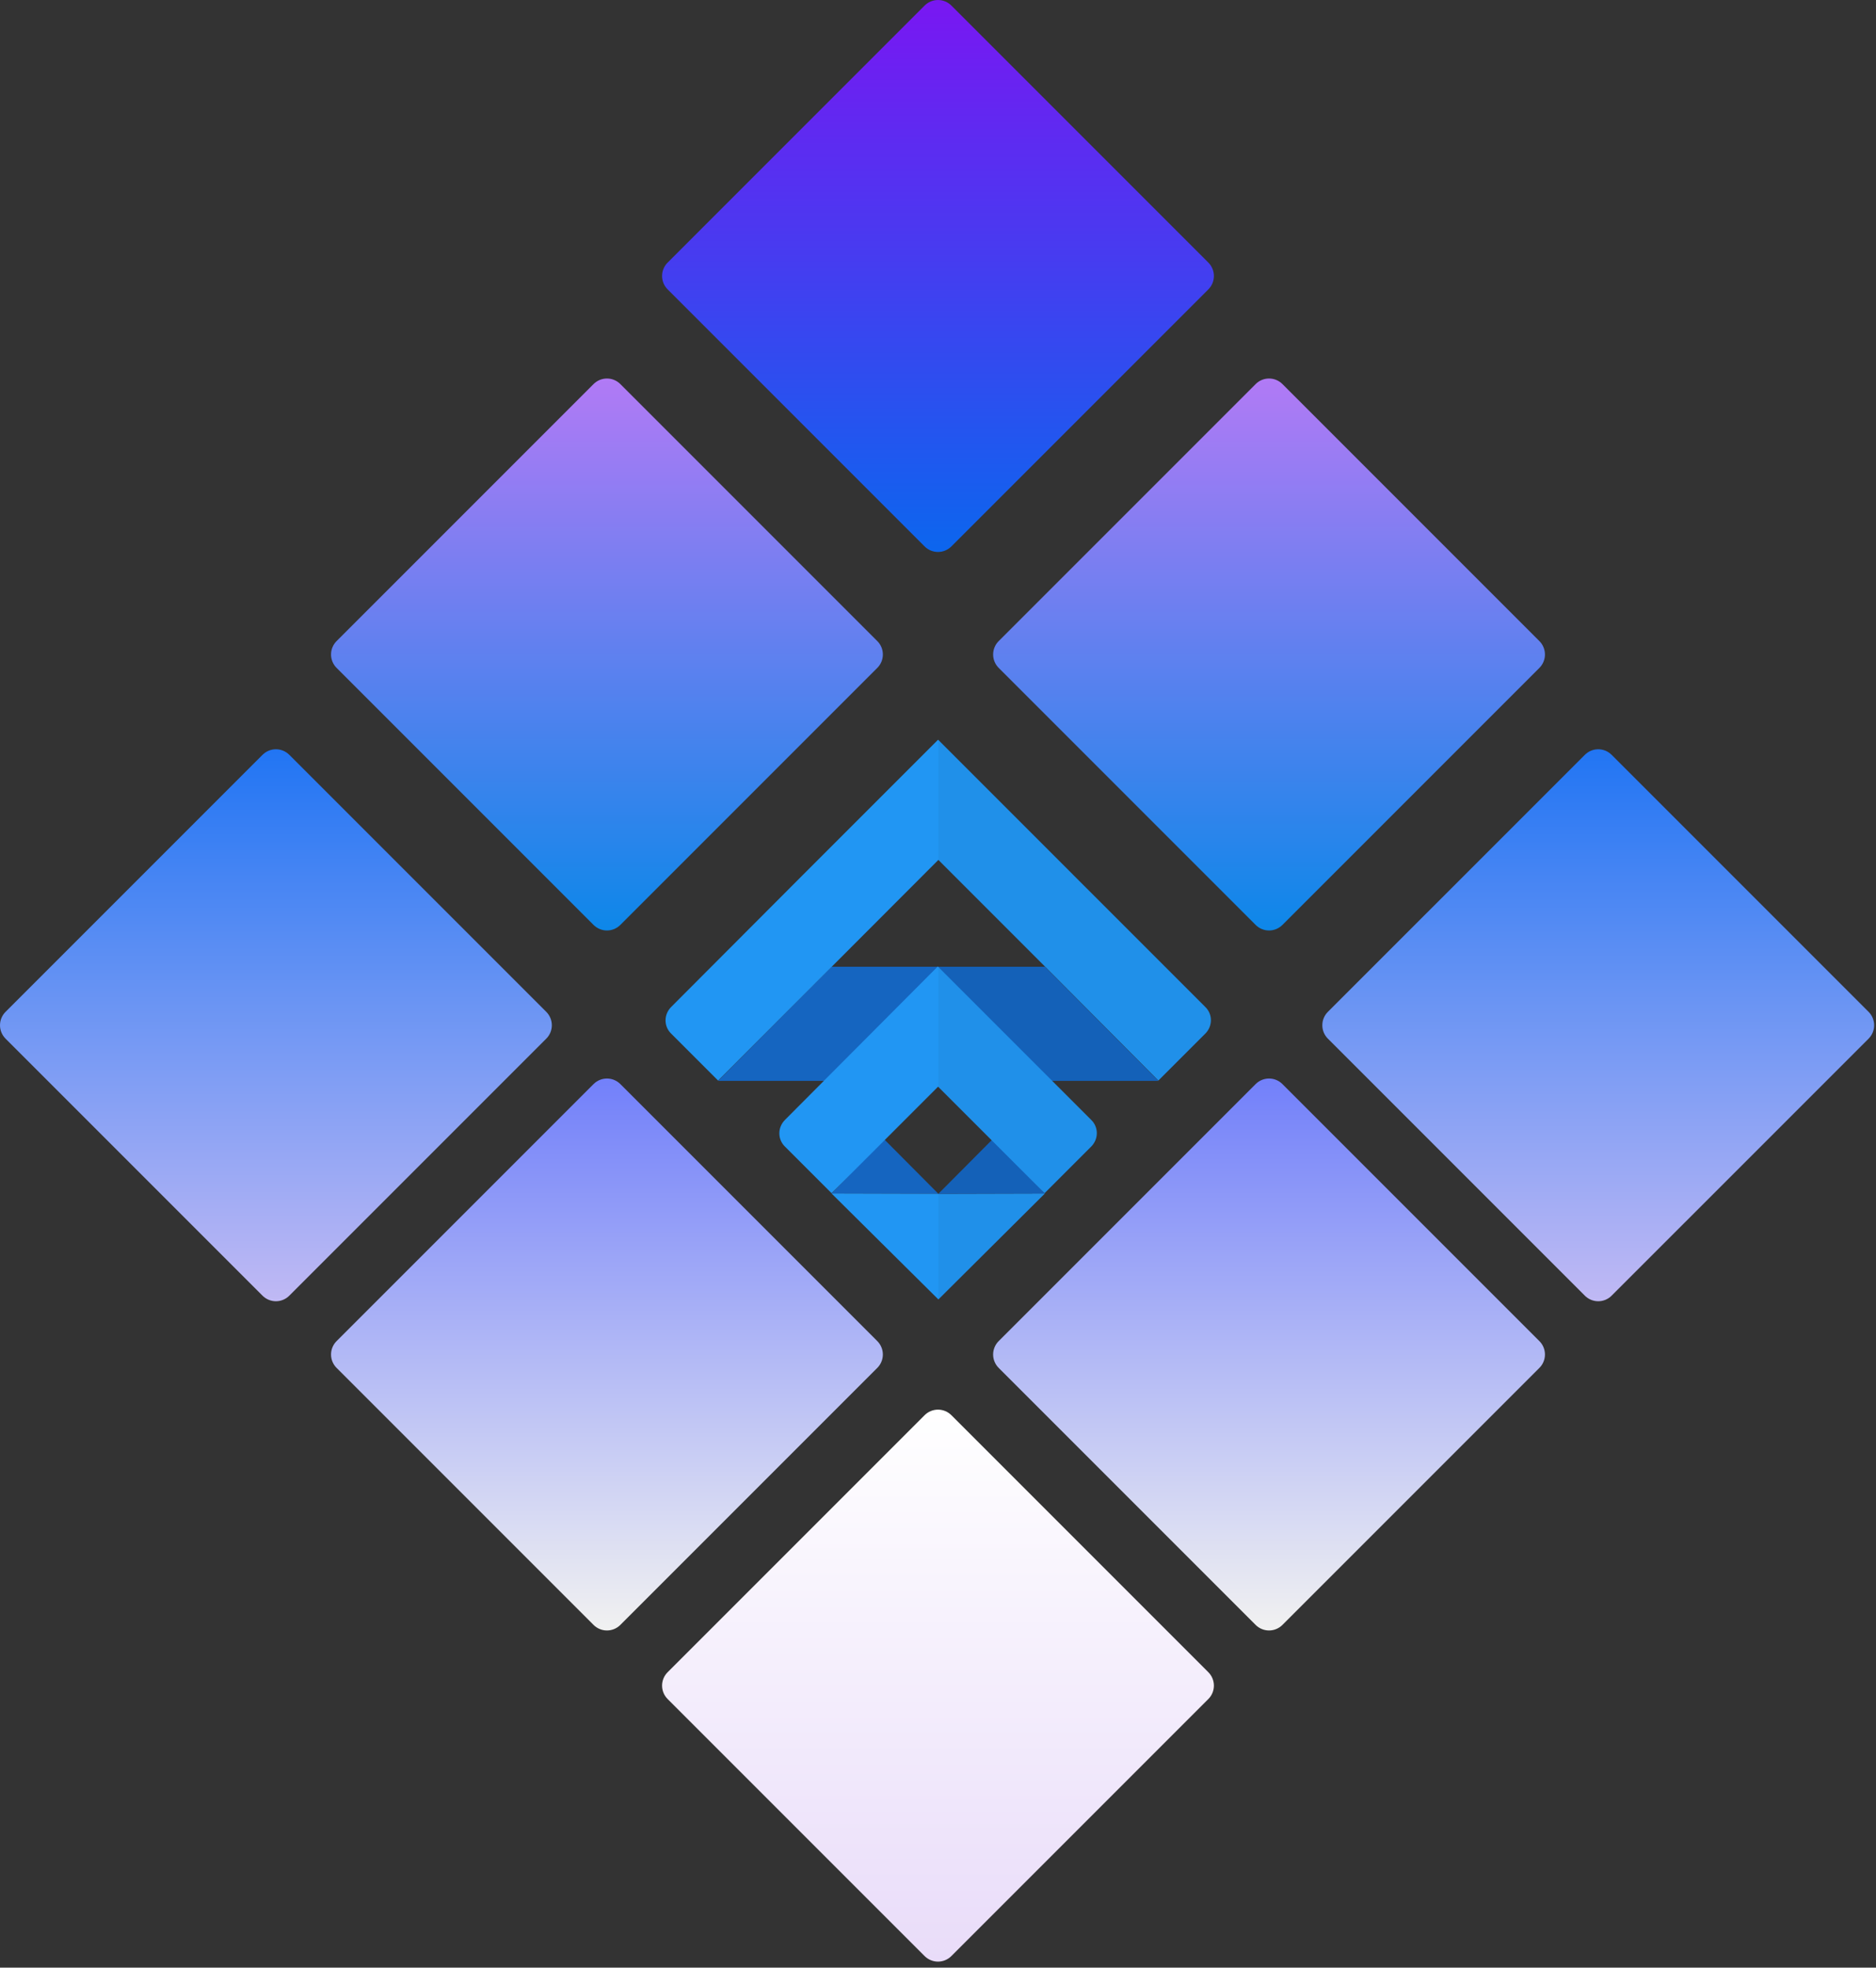 <svg width="288" height="302" viewBox="0 0 288 302" fill="none" xmlns="http://www.w3.org/2000/svg">
<rect x="0" y="0" width="288" height="302" fill="#333333" stroke="none"/>
<path d="M146.052 217.207C145.782 216.937 145.462 216.723 145.11 216.577C144.758 216.431 144.38 216.356 143.999 216.356C143.617 216.356 143.24 216.431 142.887 216.577C142.535 216.723 142.215 216.937 141.946 217.207L102.49 256.661C101.946 257.206 101.64 257.944 101.64 258.714C101.64 259.485 101.946 260.223 102.49 260.768L141.944 300.222C142.214 300.492 142.534 300.706 142.887 300.852C143.239 300.998 143.617 301.074 143.998 301.074C144.38 301.074 144.757 300.998 145.11 300.852C145.462 300.706 145.782 300.492 146.052 300.222L185.507 260.768C186.051 260.223 186.356 259.485 186.356 258.715C186.356 257.945 186.051 257.207 185.507 256.662L146.053 217.207H146.052Z" fill="url(#paint0_linear_1_65)"/>
<path d="M196.873 166.386C196.603 166.116 196.283 165.902 195.931 165.756C195.579 165.61 195.201 165.535 194.82 165.535C194.438 165.535 194.061 165.61 193.709 165.756C193.356 165.902 193.036 166.116 192.767 166.386L153.313 205.84C153.043 206.109 152.829 206.429 152.683 206.782C152.537 207.134 152.462 207.511 152.462 207.893C152.462 208.274 152.537 208.652 152.683 209.004C152.829 209.356 153.043 209.676 153.313 209.946L192.767 249.4C193.311 249.944 194.05 250.249 194.82 250.249C195.59 250.249 196.328 249.944 196.873 249.4L236.327 209.946C236.597 209.676 236.811 209.356 236.957 209.004C237.103 208.652 237.178 208.274 237.178 207.893C237.178 207.511 237.103 207.134 236.957 206.782C236.811 206.429 236.597 206.109 236.327 205.84L196.874 166.386H196.873ZM134.685 205.84L95.231 166.386C94.961 166.116 94.641 165.902 94.289 165.756C93.937 165.61 93.559 165.535 93.178 165.535C92.796 165.535 92.419 165.61 92.066 165.756C91.714 165.902 91.394 166.116 91.124 166.386L51.67 205.84C51.401 206.109 51.187 206.429 51.041 206.782C50.895 207.134 50.82 207.511 50.82 207.893C50.82 208.274 50.895 208.652 51.041 209.004C51.187 209.356 51.401 209.676 51.67 209.946L91.123 249.4C91.668 249.944 92.407 250.249 93.177 250.249C93.946 250.249 94.685 249.944 95.23 249.4L134.684 209.946C134.953 209.676 135.167 209.356 135.313 209.004C135.459 208.652 135.535 208.274 135.535 207.893C135.535 207.511 135.459 207.134 135.313 206.782C135.167 206.429 134.953 206.109 134.684 205.84H134.685Z" fill="url(#paint1_linear_1_65)"/>
<path d="M153.313 102.507L192.767 141.962C193.036 142.231 193.356 142.445 193.709 142.591C194.061 142.737 194.438 142.813 194.82 142.813C195.201 142.813 195.579 142.737 195.931 142.591C196.283 142.445 196.603 142.231 196.873 141.962L236.327 102.508C236.597 102.238 236.811 101.918 236.957 101.566C237.103 101.213 237.178 100.836 237.178 100.454C237.178 100.073 237.103 99.695 236.957 99.342C236.811 98.99 236.597 98.67 236.327 98.4L196.874 58.946C196.604 58.677 196.284 58.463 195.932 58.317C195.58 58.171 195.202 58.096 194.821 58.096C194.44 58.096 194.062 58.171 193.71 58.317C193.357 58.463 193.037 58.677 192.768 58.946L153.314 98.4C153.044 98.67 152.83 98.99 152.684 99.342C152.538 99.695 152.463 100.072 152.463 100.453C152.463 100.835 152.538 101.212 152.684 101.565C152.83 101.917 153.044 102.237 153.314 102.507H153.313ZM91.124 141.962C91.394 142.231 91.714 142.445 92.066 142.591C92.419 142.737 92.796 142.813 93.178 142.813C93.559 142.813 93.937 142.737 94.289 142.591C94.641 142.445 94.961 142.231 95.231 141.962L134.685 102.508C134.955 102.238 135.169 101.918 135.315 101.566C135.461 101.213 135.536 100.836 135.536 100.454C135.536 100.073 135.461 99.695 135.315 99.342C135.169 98.99 134.955 98.67 134.685 98.4L95.231 58.946C94.961 58.677 94.641 58.463 94.289 58.317C93.937 58.171 93.559 58.096 93.178 58.096C92.796 58.096 92.419 58.171 92.066 58.317C91.714 58.463 91.394 58.677 91.124 58.946L51.67 98.4C51.401 98.67 51.187 98.99 51.041 99.342C50.895 99.695 50.82 100.072 50.82 100.453C50.82 100.835 50.895 101.212 51.041 101.565C51.187 101.917 51.401 102.237 51.67 102.507L91.123 141.962H91.124Z" fill="url(#paint2_linear_1_65)"/>
<path d="M141.946 83.868C142.215 84.137 142.535 84.351 142.887 84.497C143.24 84.643 143.617 84.718 143.999 84.718C144.38 84.718 144.758 84.643 145.11 84.497C145.462 84.351 145.782 84.137 146.052 83.868L185.507 44.413C186.051 43.869 186.356 43.13 186.356 42.36C186.356 41.59 186.051 40.852 185.507 40.307L146.053 0.853C145.508 0.309 144.769 0.003 143.999 0.003C143.229 0.003 142.49 0.309 141.946 0.853L102.49 40.307C101.946 40.852 101.641 41.59 101.641 42.36C101.641 43.13 101.946 43.869 102.49 44.413L141.944 83.868H141.946Z" fill="url(#paint3_linear_1_65)"/>
<path d="M247.411 115.851C247.142 115.581 246.822 115.367 246.47 115.221C246.117 115.075 245.74 115 245.358 115C244.977 115 244.599 115.075 244.247 115.221C243.895 115.367 243.575 115.581 243.305 115.851L203.85 155.305C203.306 155.85 203 156.588 203 157.359C203 158.129 203.306 158.867 203.85 159.412L243.304 198.866C243.574 199.136 243.894 199.35 244.246 199.496C244.599 199.643 244.976 199.718 245.358 199.718C245.739 199.718 246.117 199.643 246.469 199.496C246.822 199.35 247.142 199.136 247.411 198.866L286.867 159.412C287.411 158.867 287.716 158.129 287.716 157.359C287.716 156.589 287.411 155.851 286.867 155.306L247.413 115.851H247.411Z" fill="url(#paint4_linear_1_65)"/>
<path d="M44.411 115.851C44.142 115.581 43.822 115.367 43.469 115.221C43.117 115.075 42.74 115 42.358 115C41.977 115 41.599 115.075 41.247 115.221C40.895 115.367 40.575 115.581 40.305 115.851L0.85 155.305C0.306 155.85 0 156.588 0 157.359C0 158.129 0.306 158.867 0.85 159.412L40.304 198.866C40.574 199.136 40.894 199.35 41.246 199.496C41.599 199.643 41.976 199.718 42.358 199.718C42.739 199.718 43.117 199.643 43.469 199.496C43.822 199.35 44.142 199.136 44.411 198.866L83.867 159.412C84.41 158.867 84.716 158.129 84.716 157.359C84.716 156.589 84.41 155.851 83.867 155.306L44.413 115.851H44.411Z" fill="url(#paint5_linear_1_65)"/>
<path d="M110.238 165.892L127.661 148.379H160.409L177.833 165.892" fill="#1565C0"/>
<path d="M144.058 183.226L127.661 183.182L135.703 174.827L144.058 183.226Z" fill="#1565C0"/>
<path d="M144.058 199.444L160.409 183.182L144.058 183.226L127.661 183.182L144.058 199.444Z" fill="#2196F3"/>
<path d="M144.058 183.226L160.409 183.182L152.412 174.827L144.058 183.226Z" fill="#1565C0"/>
<path d="M144.058 131.982L160.409 148.334L177.833 165.847L185.026 158.654C186.188 157.493 186.188 155.661 185.026 154.544L164.877 134.395C164.832 134.35 164.788 134.305 164.743 134.261L144.013 113.531L123.283 134.261C123.238 134.305 123.194 134.35 123.149 134.395L103.045 154.544C101.883 155.706 101.883 157.537 103.045 158.654L110.238 165.847" fill="#2196F3"/>
<path d="M120.513 171.879C119.352 173.04 119.352 174.872 120.513 175.989L127.661 183.137L144.013 166.785L160.365 183.137L167.513 175.989C168.674 174.827 168.674 172.995 167.513 171.879L143.968 148.334" fill="#2196F3"/>
<g opacity="0.2">
<path opacity="0.2" d="M185.071 154.544L164.922 134.395C164.877 134.35 164.832 134.305 164.788 134.261L144.058 113.531V131.982L160.409 148.334H144.058V166.83L152.233 175.006L144.058 183.271V199.444L160.409 183.182L167.558 176.033C168.719 174.872 168.719 173.04 167.558 171.923L161.526 165.892H177.833L185.026 158.699C186.188 157.537 186.188 155.706 185.071 154.544Z" fill="black"/>
</g>
<defs>
<linearGradient id="paint0_linear_1_65" x1="143.998" y1="301.074" x2="143.998" y2="216.356" gradientUnits="userSpaceOnUse">
<stop stop-color="#E9DCF9"/>
<stop offset="1" stop-color="white"/>
</linearGradient>
<linearGradient id="paint1_linear_1_65" x1="-67.022" y1="250.249" x2="-67.022" y2="165.535" gradientUnits="userSpaceOnUse">
<stop stop-color="#F1F1F1"/>
<stop offset="1" stop-color="#7280FA"/>
</linearGradient>
<linearGradient id="paint2_linear_1_65" x1="143.999" y1="58.096" x2="143.999" y2="142.813" gradientUnits="userSpaceOnUse">
<stop stop-color="#B17AF5"/>
<stop offset="1" stop-color="#0D87E9"/>
</linearGradient>
<linearGradient id="paint3_linear_1_65" x1="143.999" y1="0.003" x2="143.999" y2="84.718" gradientUnits="userSpaceOnUse">
<stop stop-color="#7917F2"/>
<stop offset="1" stop-color="#0C66EE"/>
</linearGradient>
<linearGradient id="paint4_linear_1_65" x1="245.358" y1="199.718" x2="245.358" y2="115" gradientUnits="userSpaceOnUse">
<stop stop-color="#C0B9F4"/>
<stop offset="1" stop-color="#2175F3"/>
</linearGradient>
<linearGradient id="paint5_linear_1_65" x1="42.358" y1="199.718" x2="42.358" y2="115" gradientUnits="userSpaceOnUse">
<stop stop-color="#C0B9F4"/>
<stop offset="1" stop-color="#2175F3"/>
</linearGradient>
</defs>
</svg>
